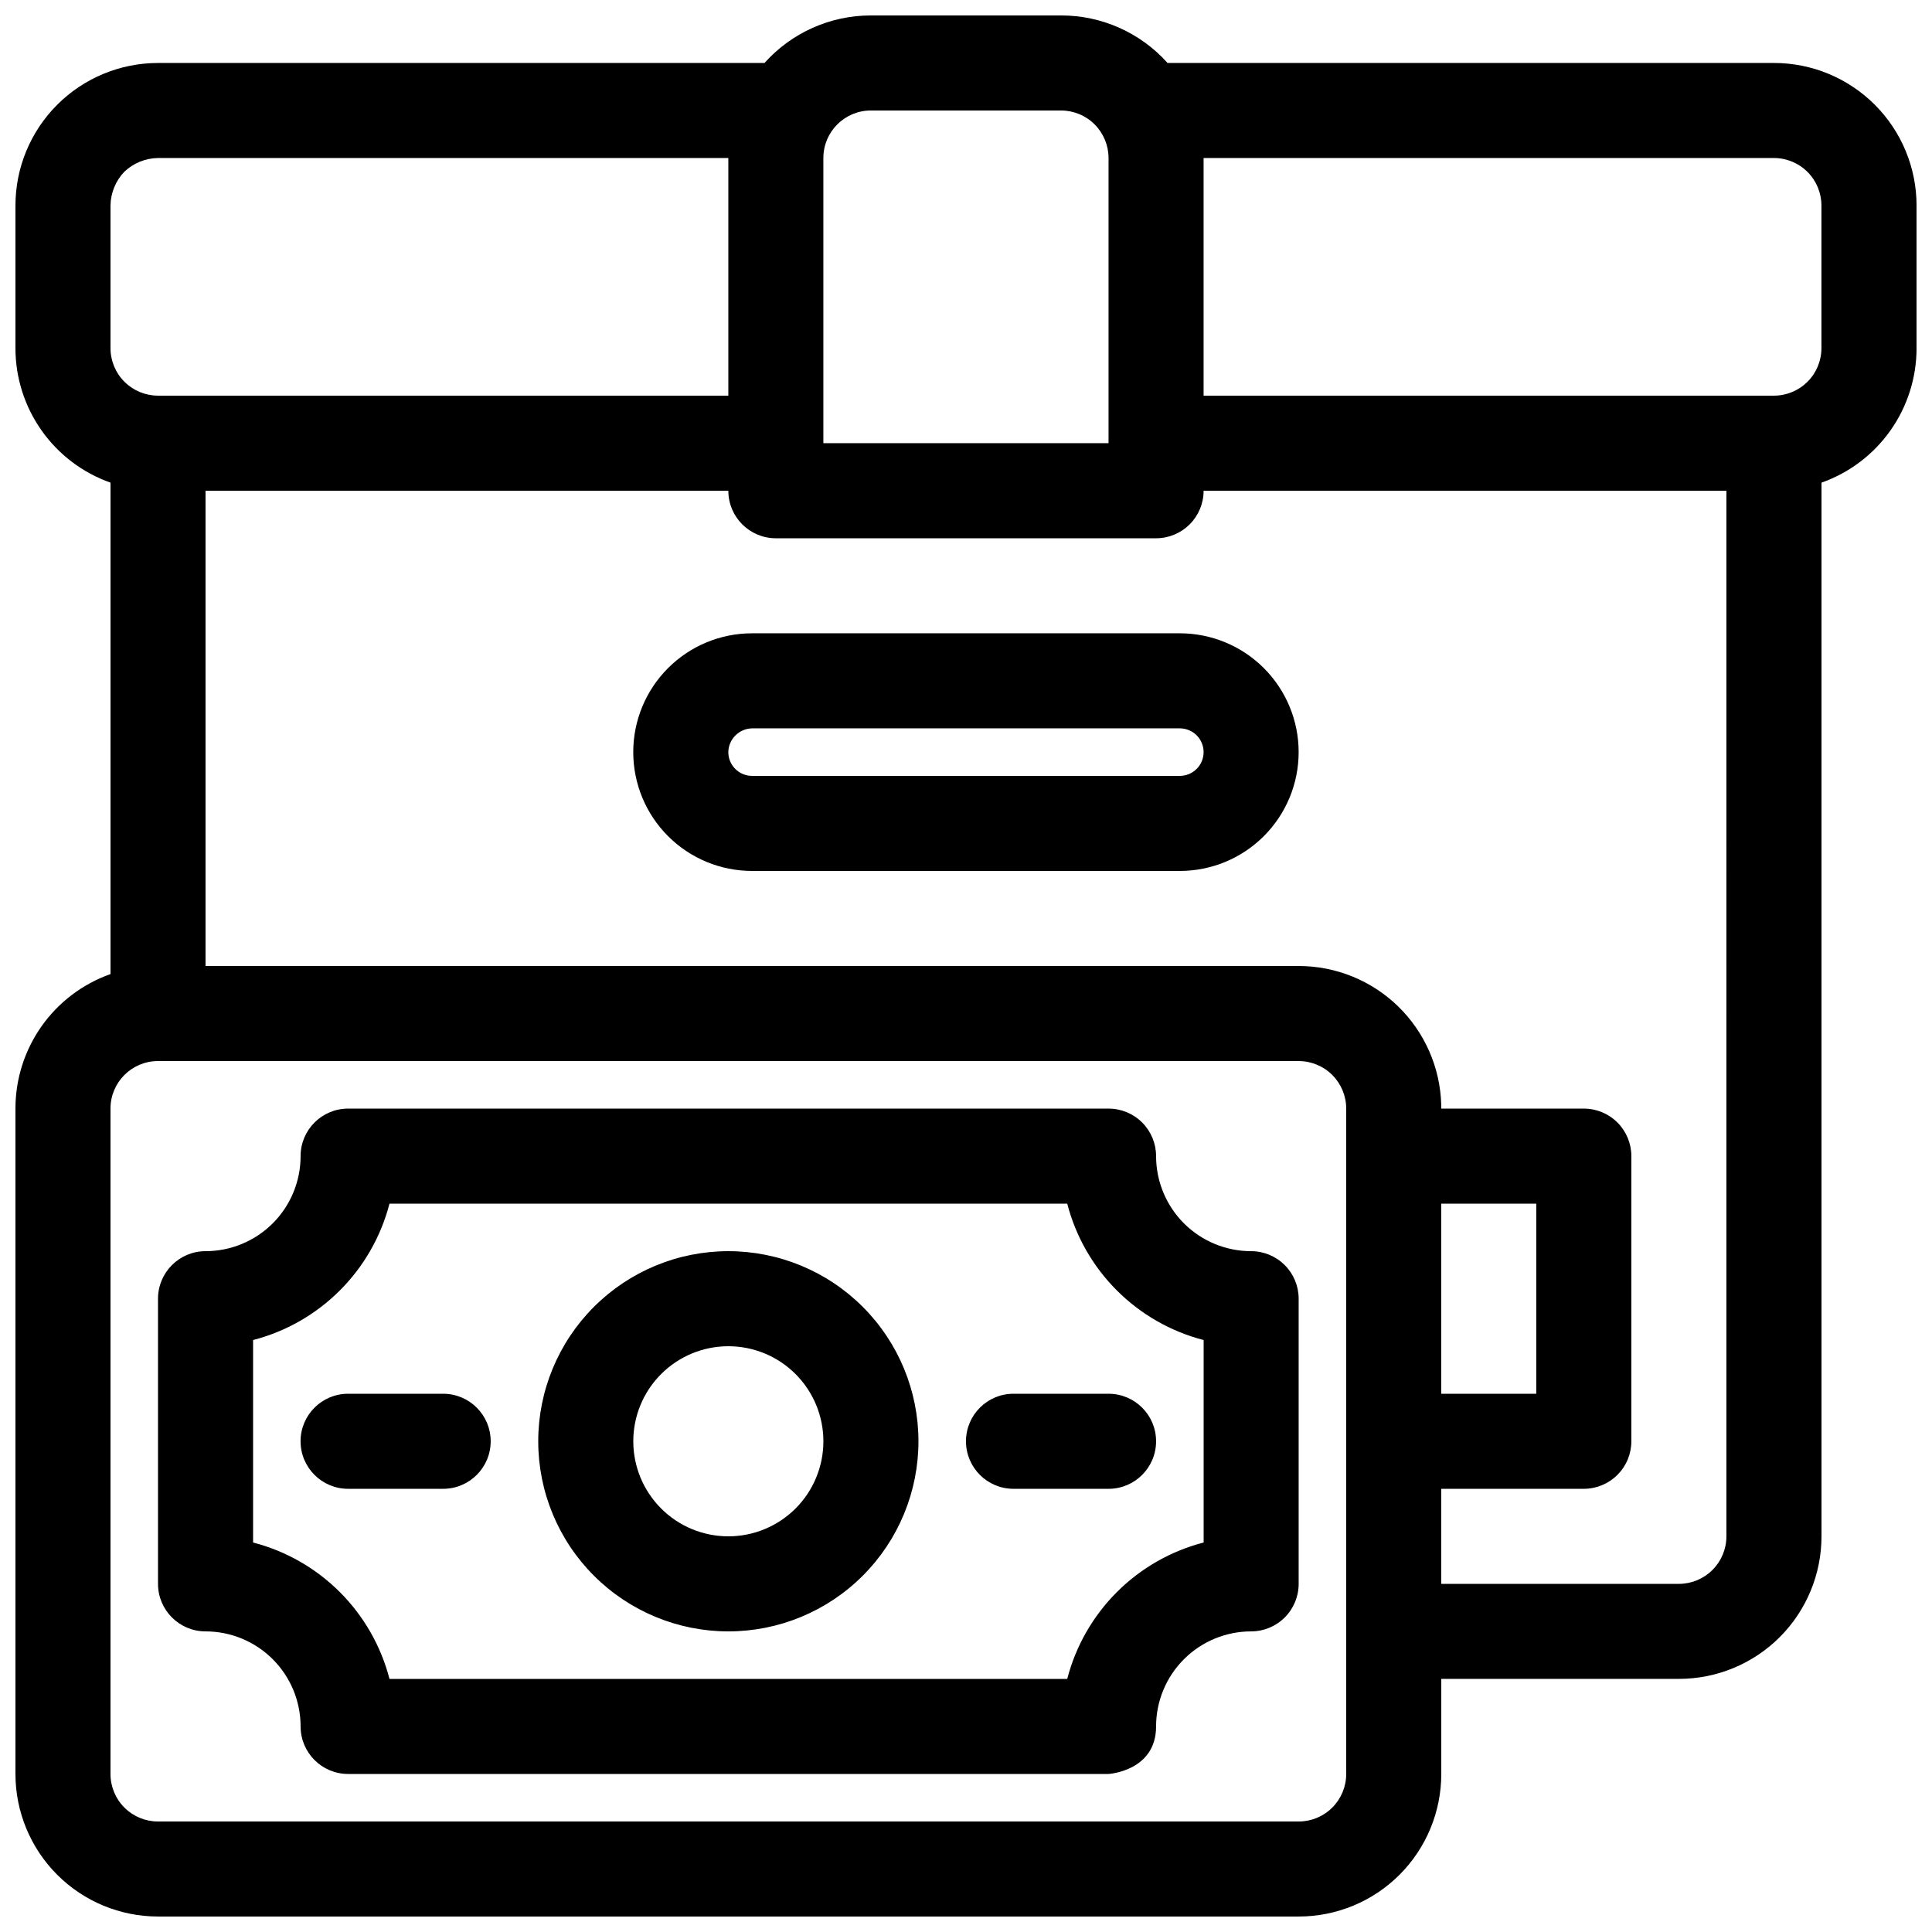 <?xml version="1.0" encoding="UTF-8"?>
<!-- Uploaded to: SVG Repo, www.svgrepo.com, Generator: SVG Repo Mixer Tools -->
<svg width="800px" height="800px" version="1.1" viewBox="144 144 512 512" xmlns="http://www.w3.org/2000/svg">
 <defs>
  <clipPath id="a">
   <path d="m148.09 148.09h503.81v503.81h-503.81z"/>
  </clipPath>
 </defs>
 <g clip-path="url(#a)">
  <path d="m346.59 160.69h-160.71c-10.02 0-19.633 3.984-26.719 11.07-7.086 7.086-11.066 16.695-11.066 26.719v37.785c-0.004 7.816 2.418 15.441 6.93 21.824 4.512 6.387 10.891 11.215 18.262 13.82v130.23c-7.371 2.606-13.75 7.434-18.262 13.816-4.512 6.383-6.934 14.012-6.93 21.828v176.33c0 10.023 3.981 19.633 11.066 26.719 7.086 7.086 16.699 11.066 26.719 11.066h302.29c10.023 0 19.633-3.981 26.719-11.066 7.086-7.086 11.066-16.695 11.066-26.719v-25.191h62.977c10.023 0 19.633-3.981 26.719-11.066 7.086-7.086 11.066-16.695 11.066-26.719v-279.23c7.371-2.606 13.754-7.434 18.266-13.82 4.512-6.383 6.93-14.008 6.926-21.824v-37.785c0-10.023-3.981-19.633-11.066-26.719-7.086-7.086-16.695-11.07-26.719-11.07h-160.71c-7.18-8.027-17.445-12.609-28.215-12.594h-50.379c-10.77-0.016-21.035 4.566-28.215 12.594zm154.17 453.43v-176.33c0-3.34-1.328-6.547-3.691-8.906-2.359-2.363-5.566-3.691-8.906-3.691h-302.29c-6.957 0-12.594 5.641-12.594 12.598v176.33c0 3.34 1.324 6.543 3.688 8.906 2.363 2.363 5.566 3.688 8.906 3.688h302.29c3.34 0 6.547-1.324 8.906-3.688 2.363-2.363 3.691-5.566 3.691-8.906zm-264.5 0c-6.957 0-12.598-5.641-12.598-12.594 0-6.684-2.652-13.09-7.379-17.812-4.723-4.727-11.129-7.379-17.809-7.379-6.957 0-12.598-5.641-12.598-12.594v-75.574c0-6.953 5.641-12.594 12.598-12.594 6.68 0 13.086-2.656 17.809-7.379 4.727-4.723 7.379-11.133 7.379-17.812 0-6.957 5.641-12.594 12.598-12.594h201.52c3.34 0 6.543 1.324 8.906 3.688 2.359 2.363 3.688 5.566 3.688 8.906 0 6.68 2.656 13.09 7.379 17.812 4.723 4.723 11.133 7.379 17.812 7.379 3.34 0 6.543 1.328 8.906 3.688 2.363 2.363 3.688 5.566 3.688 8.906v75.574c0 3.34-1.324 6.543-3.688 8.906-2.363 2.359-5.566 3.688-8.906 3.688-6.68 0-13.09 2.652-17.812 7.379-4.723 4.723-7.379 11.129-7.379 17.812 0 11.84-12.594 12.594-12.594 12.594zm190.57-151.14c2.25 8.699 6.789 16.641 13.148 22.996 6.356 6.359 14.297 10.898 23 13.148v53.656c-8.703 2.254-16.645 6.793-23 13.148-6.359 6.359-10.898 14.301-13.148 23h-179.61c-2.254-8.699-6.793-16.641-13.148-23-6.356-6.356-14.297-10.895-23-13.148v-53.656c8.703-2.25 16.645-6.789 23-13.148 6.356-6.356 10.895-14.297 13.148-22.996zm-140.19 62.973c0 13.363 5.309 26.18 14.758 35.625 9.449 9.449 22.262 14.758 35.625 14.758 13.359 0 26.176-5.309 35.625-14.758 9.445-9.445 14.754-22.262 14.754-35.625 0-13.359-5.309-26.176-14.754-35.621-9.449-9.449-22.266-14.758-35.625-14.758-13.363 0-26.176 5.309-35.625 14.758-9.449 9.445-14.758 22.262-14.758 35.621zm314.88-251.9h-138.55c0 3.34-1.328 6.543-3.691 8.906-2.363 2.359-5.566 3.688-8.906 3.688h-100.76c-6.957 0-12.594-5.637-12.594-12.594h-138.55v125.95h289.69c9.852-0.004 19.312 3.836 26.371 10.707 7.055 6.871 11.152 16.223 11.414 26.07v1.008h37.789c3.34 0 6.543 1.324 8.906 3.688 2.359 2.363 3.688 5.566 3.688 8.906v75.57c0 3.344-1.328 6.547-3.688 8.906-2.363 2.363-5.566 3.691-8.906 3.691h-37.789v25.191h62.977c3.34 0 6.547-1.328 8.906-3.691 2.363-2.363 3.691-5.566 3.691-8.906zm-289.69 251.9c0-6.68 2.652-13.086 7.379-17.812 4.723-4.723 11.129-7.375 17.812-7.375 6.68 0 13.086 2.652 17.812 7.375 4.723 4.727 7.375 11.133 7.375 17.812 0 6.684-2.652 13.09-7.375 17.812-4.727 4.727-11.133 7.379-17.812 7.379-6.684 0-13.09-2.652-17.812-7.379-4.727-4.723-7.379-11.129-7.379-17.812zm125.95-12.594h-25.191c-6.957 0-12.594 5.641-12.594 12.594 0 6.957 5.637 12.598 12.594 12.598h25.191c6.957 0 12.594-5.641 12.594-12.598 0-6.953-5.637-12.594-12.594-12.594zm-176.34 0h-25.188c-6.957 0-12.598 5.641-12.598 12.594 0 6.957 5.641 12.598 12.598 12.598h25.188c6.957 0 12.598-5.641 12.598-12.598 0-6.953-5.641-12.594-12.598-12.594zm264.5-50.383h25.191v50.383h-25.191zm-37.785-119.66v0.004c0-8.352-3.316-16.359-9.223-22.266-5.902-5.906-13.914-9.223-22.266-9.223h-113.36c-8.352 0-16.359 3.316-22.266 9.223s-9.223 13.914-9.223 22.266c0 8.352 3.316 16.359 9.223 22.266s13.914 9.223 22.266 9.223h113.36c8.352 0 16.363-3.316 22.266-9.223 5.906-5.906 9.223-13.914 9.223-22.266zm-25.191 0 0.004 0.004c0 1.668-0.664 3.273-1.848 4.453-1.18 1.18-2.781 1.844-4.453 1.844h-113.36c-3.477 0-6.297-2.82-6.297-6.297 0.066-3.449 2.848-6.231 6.297-6.297h113.36c1.672 0 3.273 0.664 4.453 1.844 1.184 1.18 1.848 2.781 1.848 4.453zm-25.188-157.44v75.57h-75.574v-75.57c0-6.957 5.641-12.594 12.598-12.594h50.383-0.004c3.344 0 6.547 1.324 8.906 3.688 2.363 2.363 3.691 5.566 3.691 8.906zm-100.76 0h-151.14c-3.336 0.047-6.527 1.352-8.941 3.652-2.301 2.414-3.606 5.609-3.652 8.945v37.785c0 3.34 1.324 6.543 3.688 8.906 2.363 2.359 5.566 3.688 8.906 3.688h151.14zm125.95 0v62.977h151.14c3.34 0 6.543-1.328 8.906-3.688 2.363-2.363 3.688-5.566 3.688-8.906v-37.785c0-3.344-1.324-6.547-3.688-8.906-2.363-2.363-5.566-3.691-8.906-3.691z" fill-rule="evenodd"/>
 </g>
</svg>